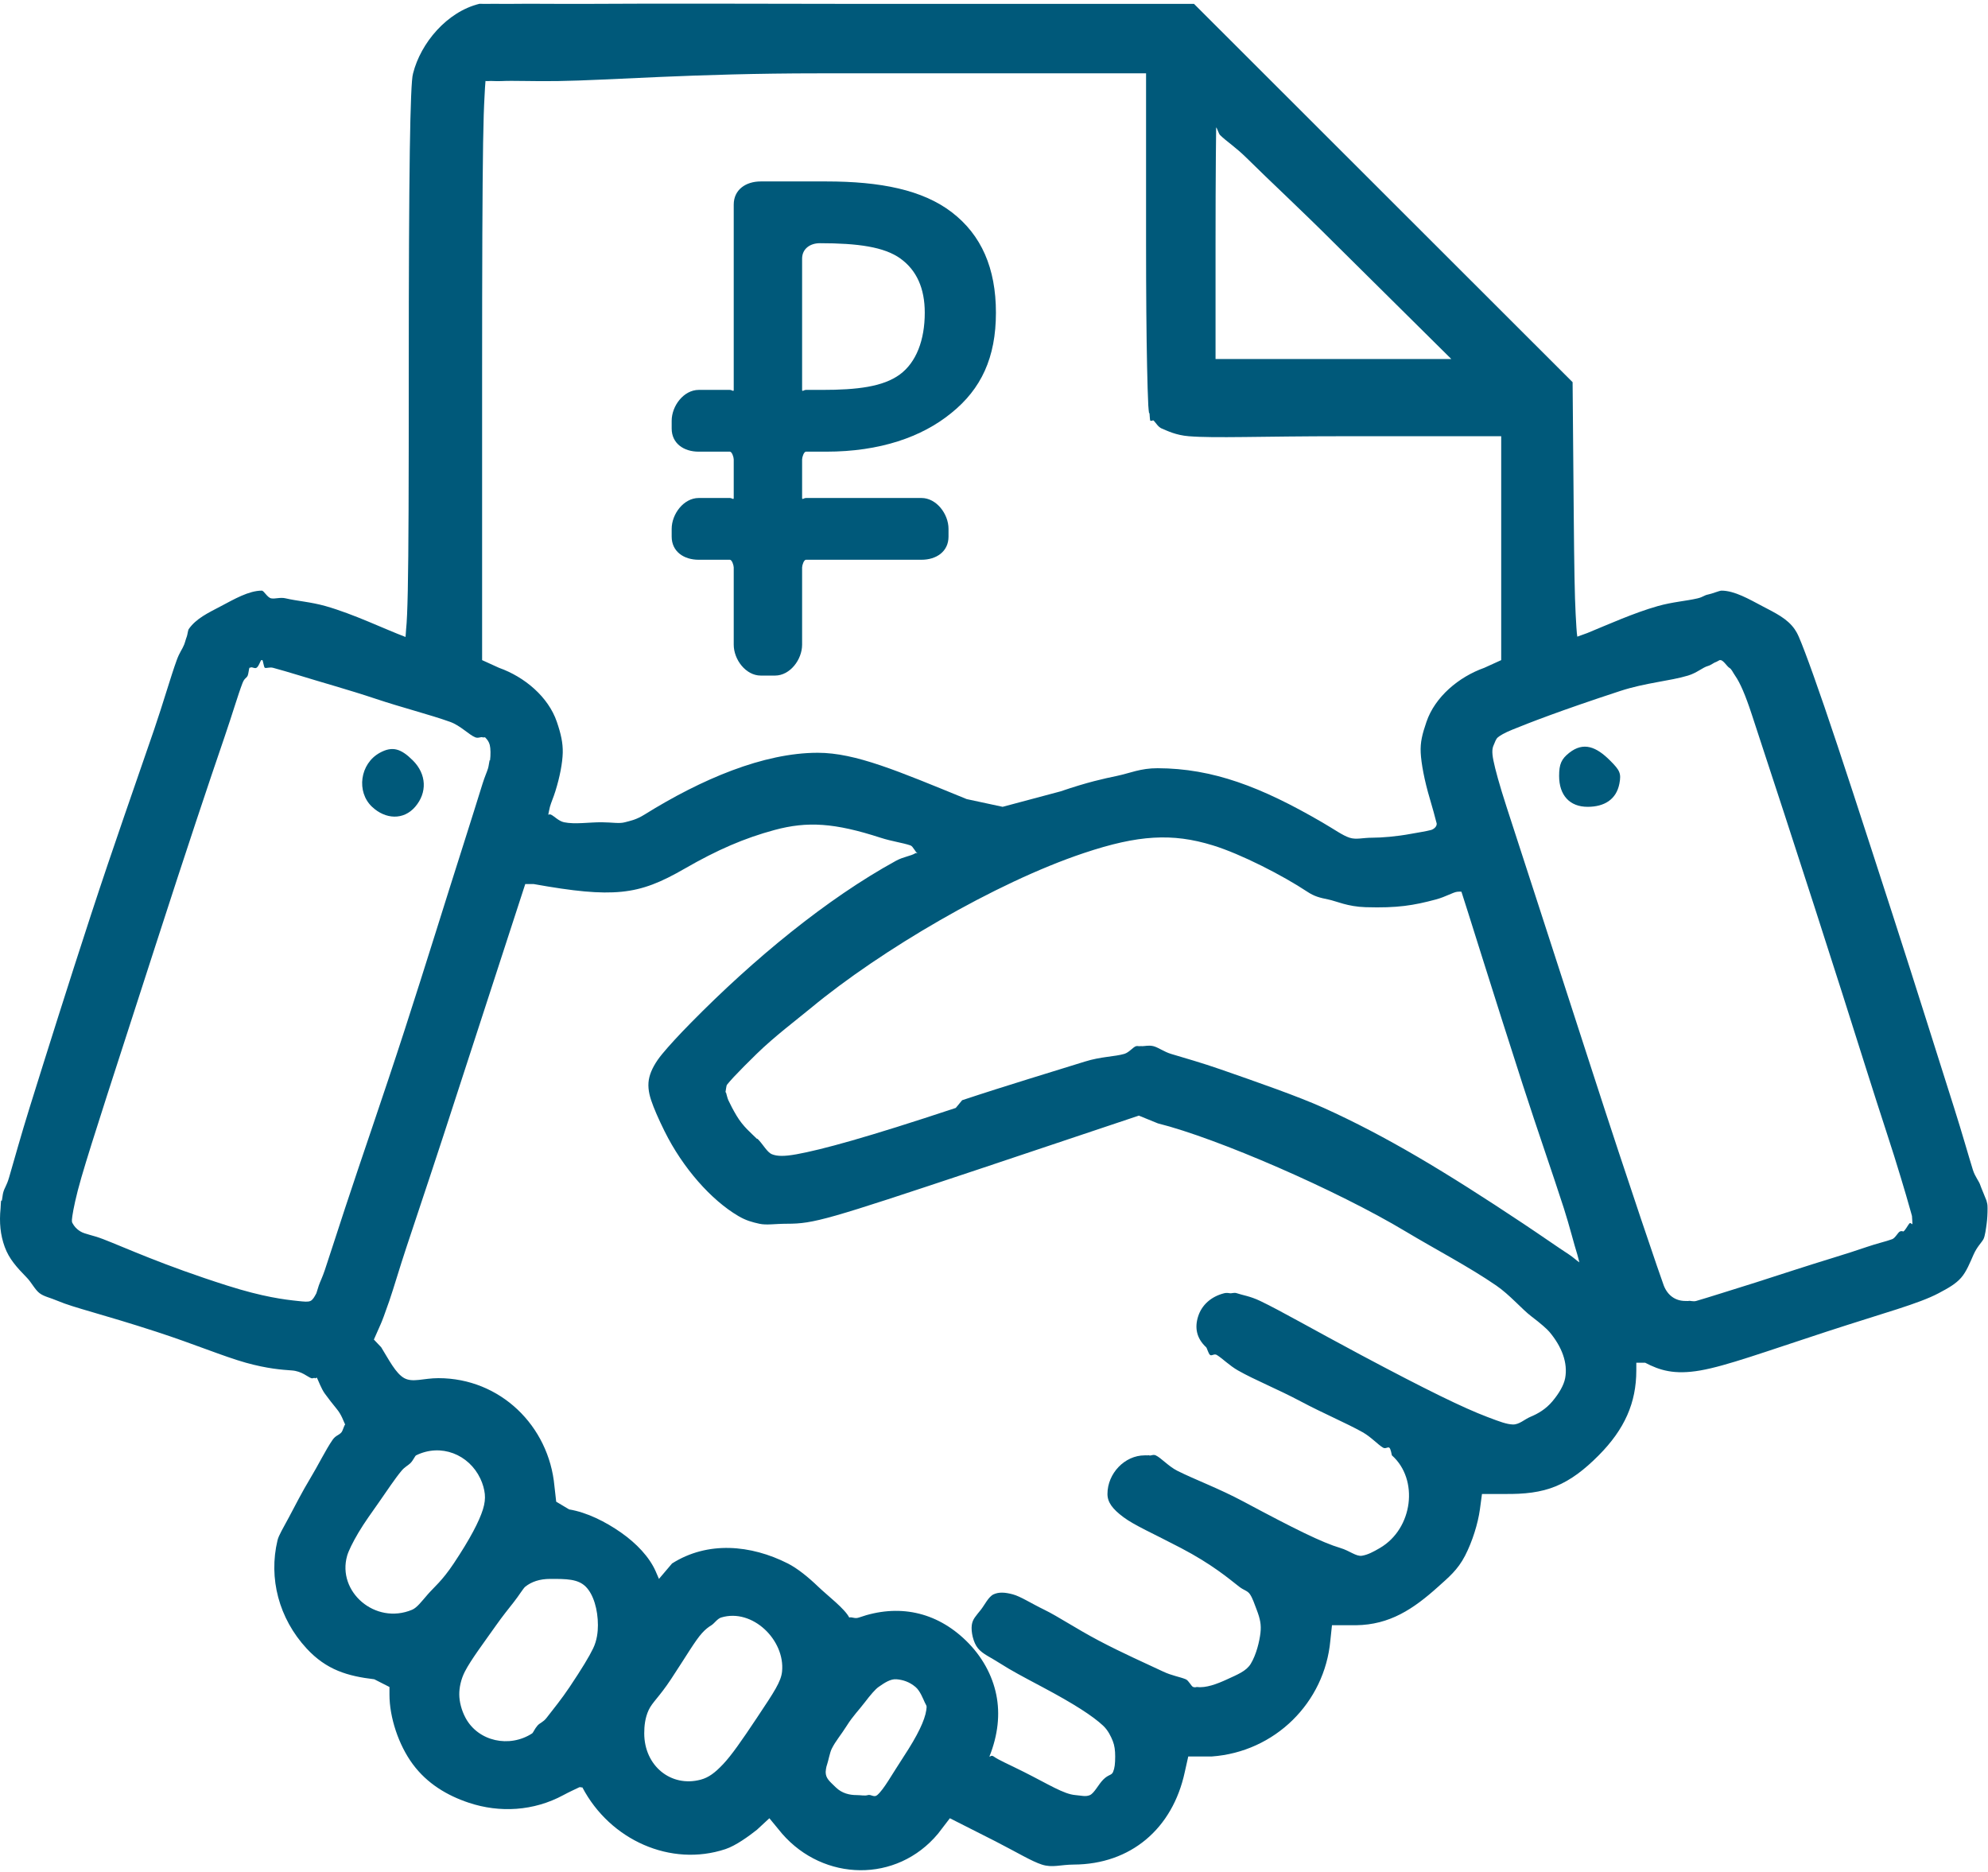 <?xml version="1.0" encoding="UTF-8"?> <svg xmlns="http://www.w3.org/2000/svg" width="515" height="485" viewBox="0 0 515 485" fill="none"><g clip-path="url(#clip0_5201_193)"><path fill-rule="evenodd" clip-rule="evenodd" d="M207.789 129V119C207.789 118.448 208.236 117 208.789 117H214.013C227.986 117 238.841 113.198 246.431 107C254.177 100.773 258 92.638 258 81C258 69.485 254.237 60.871 246.591 55C239.003 49.173 228.095 47 214.013 47H197.075C193.209 47 190.075 49.134 190.075 53V101C190.075 101.552 189.627 101 189.075 101H181C177.134 101 174 105.134 174 109V111C174 114.866 177.134 117 181 117H189.075C189.627 117 190.075 118.448 190.075 119V129C190.075 129.552 189.627 129 189.075 129H181C177.134 129 174 133.134 174 137V139C174 142.866 177.134 145 181 145H189.075C189.627 145 190.075 146.448 190.075 147V167C190.075 170.866 193.209 175 197.075 175H200.789C204.655 175 207.789 170.866 207.789 167V147C207.789 146.448 208.236 145 208.789 145H238.718C242.584 145 245.718 142.866 245.718 139V137C245.718 133.134 242.584 129 238.718 129H208.789C208.236 129 207.789 129.552 207.789 129ZM207.789 67V101C207.789 101.552 208.236 101 208.789 101H212.93C222.112 101 228.783 100.177 233.109 97C237.355 93.881 239.564 88.103 239.564 81C239.564 74.648 237.436 70.013 233.293 67C229.098 63.949 222.197 63 212.388 63C209.848 63 207.789 64.46 207.789 67Z" fill="#00597A"></path><path d="M98.392 195C93.225 197.826 92.264 205.13 96.384 209C99.871 212.276 104.542 212.497 107.55 209C110.71 205.327 110.521 200.552 106.969 197C103.873 193.905 101.655 193.215 98.392 195Z" fill="#00597A"></path><path fill-rule="evenodd" clip-rule="evenodd" d="M0.81 308.999C0.686 309.472 0.577 310.612 0.484 310.999C0.472 311.024 0.463 310.988 0.459 310.999H0.457C0.381 311.178 0.346 310.868 0.326 310.999C0.314 311.083 0.302 310.893 0.291 310.999C0.218 311.348 0.17 312.786 0.148 312.999C-0.224 316.665 0.096 319.914 1.223 322.999C2.348 326.08 4.257 328.198 6.981 330.999H6.985C8.145 332.192 9.082 334.119 10.265 334.999C11.459 335.887 12.872 336.096 14.995 336.999C19.205 338.788 26.39 340.377 40.583 344.999C50.293 348.161 57.934 351.389 63.688 352.999C69.225 354.548 73.088 354.821 75.374 354.983L75.6 354.999C78.185 355.184 79.674 356.669 80.618 356.999C81.067 357.156 81.356 356.809 81.57 356.999C81.784 357.19 81.966 356.638 82.151 356.999C82.492 357.665 83.246 359.767 84.145 360.999C85.06 362.251 86.167 363.694 87.249 364.999C88.513 366.523 88.997 368.195 89.409 368.999C89.126 369.292 88.812 370.584 88.477 370.999C87.804 371.831 87.01 371.749 86.142 372.999C84.407 375.501 82.35 379.698 80.349 382.999C78.348 386.3 76.396 390.12 74.869 392.999C73.368 395.831 72.212 397.667 71.892 398.999C69.531 408.84 72.242 419.228 79.405 426.999C84.584 432.619 90.115 434.187 96.961 434.999L100.893 436.999V438.999C100.893 444.829 103.23 451.996 106.938 456.999C110.647 462.004 115.785 465.104 121.492 466.999C129.438 469.639 138.252 469.17 145.953 464.999C147.528 464.146 148.968 463.512 150.017 462.999C150.344 462.839 150.628 463.106 150.863 462.999C158.064 476.702 173.804 483.684 187.923 478.999C190.651 478.094 194.03 475.606 196.07 473.999L199.31 470.999L202.604 474.999C213.37 487.375 232.279 487.862 243.002 474.999L246.069 470.999L257.921 476.999C263.937 480.098 267.231 482.133 269.893 482.999C272.624 483.888 274.689 483.015 278.173 482.999C292.831 482.932 303.755 473.8 306.929 458.999L307.823 454.999H313.911C330.26 453.829 343.151 441.068 344.629 424.999L345.053 420.999H351.278C360.005 420.894 366.146 416.811 372.592 410.999C375.168 408.676 377.611 406.719 379.528 402.999C381.446 399.276 382.877 394.626 383.376 390.999L383.914 386.999H389.706C394.893 387.067 399.148 386.608 403.055 384.999C406.962 383.39 410.45 380.723 414.147 376.999C420.884 370.211 423.893 363.361 423.893 354.999V352.999H426.181C429.911 354.944 433.692 356.191 440.499 354.999C447.244 353.818 457.096 350.212 473.041 344.999C488.399 339.978 497.001 337.746 502.2 334.999C504.823 333.613 506.634 332.572 508.026 330.999C509.415 329.429 510.34 327.06 511.253 324.999C512.159 322.954 513.316 321.915 513.818 320.999C514.233 320.241 514.49 318.15 514.649 316.999C514.814 315.811 514.891 314.226 514.885 312.999C514.88 311.785 514.793 311.843 514.604 310.999C514.524 310.711 513.151 307.505 513 306.999C512.697 305.986 511.642 304.838 511.07 302.999C509.925 299.319 508.27 293.417 506.229 286.999C502.145 274.163 496.513 256.15 490.317 236.999C482.601 213.15 476.751 195.105 472.595 182.999C470.517 176.947 468.86 172.314 467.603 168.999C466.975 167.342 466.444 166.006 466.008 164.999C465.583 164.018 465.219 163.429 464.921 162.999C462.996 160.219 459.899 158.784 456.509 156.999C453.118 155.214 449.33 152.999 445.969 152.999C445.399 152.999 443.516 153.811 442.5 153.999C441.462 154.191 441.215 154.657 439.769 154.999C436.877 155.684 433.272 155.92 429.461 156.999C423.221 158.766 416.395 161.856 411.209 163.978C410.281 164.3 409.409 164.615 408.608 164.92C408.445 164.101 408.302 161.409 408.185 159.179L408.175 158.999C407.93 154.356 407.805 147.103 407.682 132.999L407.389 98.999L309.306 0.999H218.144C193.186 0.956 170.158 0.894 153.163 0.999C144.666 1.052 137.674 0.919 132.702 0.999C130.217 1.04 128.232 0.953 126.815 0.999C126.107 1.022 125.535 0.974 125.111 0.999C124.733 1.022 124.366 0.947 124.154 0.999C115.789 3.058 108.991 11.134 107.011 18.999C106.895 19.459 106.805 19.96 106.726 20.999C106.645 22.067 106.57 23.252 106.502 24.999C106.365 28.496 106.252 32.702 106.162 38.999C105.981 51.596 105.893 70.829 105.893 94.999C105.893 126.303 105.846 143 105.64 152.999C105.536 158.008 105.393 161.299 105.201 162.999C105.152 163.433 105.102 164.758 105.056 164.999C99.699 162.992 91.616 159.061 84.334 156.999C80.52 155.919 76.914 155.685 74.02 154.999C72.574 154.656 71.298 155.191 70.259 154.999C69.242 154.811 68.388 152.999 67.817 152.999C64.456 152.999 60.667 155.214 57.277 156.999C53.886 158.784 50.79 160.219 48.865 162.999C48.708 163.226 48.535 164.61 48.359 164.999C48.173 165.411 47.952 166.366 47.699 166.999C47.192 168.266 46.546 168.903 45.782 170.999C44.254 175.192 42.245 182.22 39.924 188.999C35.282 202.558 29.382 219.189 23.558 236.999C17.735 254.809 11.986 273.084 7.646 286.999C5.476 293.956 3.656 300.539 2.355 304.999C1.705 307.228 1.183 307.578 0.81 308.999ZM104.908 164.999C104.908 164.999 104.909 165.005 104.913 164.999C104.909 165.007 104.908 164.999 104.908 164.999ZM370.433 206.999C371.117 209.284 371.705 211.478 372.101 213.027C372.5 213.999 371.396 214.819 370.728 214.999C369.396 215.359 367.369 215.65 365.5 215.999C361.742 216.7 357.864 216.999 355.521 216.999C352.943 216.999 351.348 217.569 349.599 216.999C347.815 216.417 345.822 214.94 342.484 212.999C326.722 203.833 314.189 199.046 299.896 198.999C295.447 198.984 292.732 200.283 289.314 200.999C285.932 201.707 281.878 202.559 274.727 204.999L259.738 208.999L250.428 206.999C232.592 199.72 221.645 194.999 211.843 194.999C197.791 194.999 181.713 201.83 166.98 210.999C164.784 212.366 163.388 212.595 161.889 212.999C160.382 213.405 158.702 213.022 155.901 212.999C152.679 212.973 148.992 213.592 146.123 212.999C144.684 212.702 143.489 211.317 142.675 210.999C142.394 210.889 142.182 211.039 142.031 211.021C142.02 211.046 142.01 211.033 142.001 211.015C141.989 211.011 141.977 211.006 141.965 210.999C141.976 210.954 141.988 210.989 142.001 211.015C142.01 211.017 142.02 211.019 142.031 211.021C142.033 211.015 142.035 211.008 142.037 210.999C142.136 210.606 142.281 209.634 142.461 208.999C142.82 207.732 143.316 206.735 143.86 204.999C145.064 201.158 145.719 197.546 145.782 194.999C145.845 192.429 145.304 190.07 144.257 186.999C142.044 180.502 135.882 175.34 129.291 172.999L124.893 170.999V96.999C124.893 68.474 124.965 48.811 125.151 36.999C125.244 31.091 125.365 27.713 125.519 24.999C125.596 23.64 125.681 21.659 125.77 20.999C125.802 20.764 125.833 21.136 125.862 20.999C126.023 20.967 126.243 21.035 126.533 20.999C127.278 20.908 128.388 21.077 129.926 20.999C132.996 20.845 137.696 21.092 144.425 20.999C157.878 20.814 179.392 18.999 212.093 18.999H296.893V62.999C296.893 76.255 296.989 87.093 297.159 94.999C297.244 98.951 297.348 102.746 297.469 104.999C297.529 106.124 297.594 106.33 297.664 106.999C297.699 107.332 297.737 106.767 297.778 106.999C297.812 107.187 297.869 108.772 297.99 108.999H298.449C298.59 108.901 298.743 108.82 298.914 108.999C299.409 109.519 300.05 110.629 300.944 110.999C302.43 111.615 304.604 112.725 307.946 112.999C314.651 113.55 326.499 112.999 348.042 112.999H388.893V170.999L384.495 172.999C377.904 175.34 371.741 180.502 369.528 186.999C368.452 190.156 367.902 192.242 368.04 194.999C368.176 197.706 368.974 202.124 370.433 206.999ZM345.686 62.999L375.967 92.999H314.893V62.999C314.893 54.201 314.922 46.796 314.968 40.999L314.969 40.888V40.877C314.992 38.003 315.019 34.596 315.049 32.999C315.05 32.946 315.051 32.974 315.052 32.999H315.055C315.355 33.292 315.694 34.629 316.072 34.999C317.725 36.623 320.1 38.1 323.022 40.999C328.864 46.798 336.889 54.2 345.686 62.999ZM18.876 316.999C19.16 317.511 19.662 318.283 20.846 318.999C22.045 319.725 23.878 319.891 26.752 320.999C32.494 323.212 42.192 327.715 58.81 332.999C68.272 336.007 73.74 336.645 77.09 336.999L77.308 337.022C78.841 337.185 79.787 337.285 80.426 336.999C81.035 336.726 81.481 335.892 81.911 335.088L81.958 334.999C82.072 334.689 82.397 333.549 82.587 332.999C82.969 331.899 83.495 330.944 84.147 328.999C85.45 325.11 87.25 319.479 89.379 312.999C93.638 300.039 99.212 284.108 104.759 266.999C110.306 249.89 115.827 231.978 119.978 218.999C122.054 212.509 123.787 206.902 125.01 202.999C125.622 201.047 126.105 200.107 126.44 198.999C126.607 198.445 126.736 197.313 126.825 196.999C126.891 196.765 126.924 197.054 126.938 196.999C126.946 196.97 126.948 196.992 126.947 196.999C127.131 195.553 127.099 193.869 126.882 192.999C126.673 192.167 126.284 191.631 125.663 190.999C125.647 190.989 125.615 191.027 125.563 190.999C125.445 190.935 125.273 191.103 125.042 190.999C124.583 190.792 123.94 191.317 123.13 190.999C121.514 190.364 119.277 187.952 116.616 186.999C111.297 185.094 104.313 183.349 97.277 180.999C90.242 178.649 83.161 176.712 77.65 174.999C74.894 174.142 72.536 173.492 70.775 172.999C69.894 172.752 69.171 173.127 68.626 172.999C68.353 172.935 68.133 171.029 67.965 170.999C67.882 170.984 67.817 171.005 67.768 170.999C67.742 170.996 67.724 171 67.714 170.999C67.705 170.998 67.703 170.999 67.706 170.999C67.499 170.999 67.039 172.7 66.42 172.999C65.841 173.279 65.238 172.587 64.755 172.999C64.755 172.999 64.708 172.829 64.61 172.999C64.496 173.197 64.35 174.616 64.173 174.999C63.819 175.763 63.364 175.54 62.8 176.999C61.674 179.913 60.136 185.172 58.135 190.999C54.135 202.65 48.303 220.099 40.26 244.999C29.56 278.123 23.901 295.35 21.085 304.999C19.673 309.835 18.992 313.292 18.741 314.999C18.494 316.673 18.688 316.66 18.876 316.999ZM386.949 192.999C386.581 193.806 386.427 194.774 386.877 196.999C387.335 199.262 388.382 203.154 390.274 208.999C392.714 216.533 402.636 247.024 412.324 276.999C422.021 307.005 430.423 331.503 431.007 332.999C432.041 335.639 434.088 336.999 436.582 336.999C436.567 336.999 436.62 337.03 436.79 336.999C436.942 336.971 437.143 337.059 437.397 336.999C437.903 336.879 438.581 337.23 439.412 336.999C441.072 336.538 443.31 335.802 445.939 334.999C451.195 333.394 457.988 331.212 464.785 328.999C471.581 326.786 478.376 324.819 483.636 322.999C486.266 322.089 488.507 321.62 490.171 320.999C491.003 320.688 491.684 319.21 492.194 318.999C492.735 318.775 493.007 319.049 493.083 318.999C493.577 318.679 494.117 317.599 494.572 316.999C495 316.434 495.296 317.426 495.424 316.999C495.422 316.982 495.419 317.024 495.416 316.999C495.398 316.864 495.362 315.27 495.305 314.999C495.19 314.461 495.004 313.977 494.745 312.999C494.229 311.046 493.438 308.509 492.4 304.999C490.325 297.982 487.273 289.062 483.48 276.999C475.897 252.875 465.36 220.16 453.782 184.999C452.131 179.984 450.792 176.889 449.474 174.999C448.824 174.067 448.593 173.334 448 172.999C447.42 172.672 446.42 170.967 445.686 170.999C445.686 170.999 445.628 170.97 445.477 170.999C445.34 171.025 444.726 171.445 444.5 171.499C444.049 171.607 443.239 172.295 442.5 172.499C441.024 172.907 439.669 174.279 437.294 174.999C432.545 176.439 426.299 176.838 419.704 178.999C403.955 184.16 396.004 187.298 391.809 188.999C389.703 189.852 388.647 190.499 388.038 190.999C387.486 191.453 387.274 192.286 386.949 192.999ZM294.997 288.999H295.037L299.952 290.999C315.394 294.861 346.362 308.328 364.14 318.999C371.81 323.603 380.497 328.12 387.598 332.999C391.148 335.438 394.295 339.17 396.717 340.999C399.176 342.857 400.793 344.31 401.373 344.999C404.64 348.882 406.192 353.095 405.46 356.999C405.113 358.849 403.872 360.95 402.157 362.999C400.446 365.043 398.375 366.224 396.503 366.999C394.93 367.65 393.583 369.04 391.928 368.999C390.328 368.96 388.372 368.217 385.595 367.161L385.168 366.999C379.135 364.709 369.655 360.101 352.577 350.999C340.011 344.302 331.787 339.543 326.462 336.999C323.803 335.728 321.84 335.504 320.408 334.999C319.693 334.747 319.084 335.093 318.571 334.999C318.075 334.908 317.582 334.888 317.141 334.999C313.711 335.86 311.315 338.067 310.382 340.999C309.447 343.933 309.952 346.675 312.464 348.999C312.685 349.204 313.056 350.71 313.492 350.999C313.947 351.301 314.535 350.574 315.233 350.999C316.631 351.849 318.499 353.748 320.701 354.999C325.105 357.502 330.867 359.779 336.923 362.999C342.969 366.212 348.671 368.586 352.987 370.999C355.145 372.206 356.953 374.214 358.282 374.999C358.947 375.392 359.486 374.744 359.888 374.999C360.314 375.27 360.524 376.948 360.58 376.999C367.606 383.238 366.064 395.977 357.464 400.999C355.727 402.013 354.333 402.751 352.822 402.999C351.322 403.245 349.616 401.699 347.251 400.999C342.456 399.58 335.27 395.994 322.191 388.999C315.676 385.514 309.578 383.299 305.001 380.999C302.713 379.85 300.799 377.648 299.4 376.999C298.702 376.675 298.123 377.177 297.685 376.999C297.467 376.91 297.271 377.053 297.107 376.999C296.99 376.961 296.752 376.999 296.517 376.999C291.353 376.999 286.893 381.686 286.893 386.999C286.893 389.135 288.174 390.874 291.023 392.999C293.88 395.132 298.576 397.151 305.929 400.999C313.978 405.21 318.343 408.928 320.991 410.999C322.293 412.017 323.153 412.008 323.82 412.999C324.494 413.999 324.997 415.545 325.553 416.999C326.452 419.352 326.768 420.871 326.525 422.999C326.281 425.133 325.467 428.61 324.009 430.999C322.853 432.895 320.585 433.765 317.924 434.999C315.266 436.232 312.381 437.307 310.083 436.999C309.943 436.98 309.629 437.186 309.099 436.999C308.591 436.82 307.946 435.321 307.176 434.999C305.637 434.356 303.636 434.098 301.31 432.999C296.66 430.803 290.739 428.202 284.674 424.999C278.703 421.846 274.122 418.736 270.552 416.999C266.994 415.268 264.381 413.538 262.361 412.999C260.327 412.456 258.763 412.369 257.394 412.999C256.076 413.605 255.098 415.719 254.091 416.999C252.835 418.595 251.94 419.404 251.74 420.999C251.532 422.661 252.097 425.471 253.359 426.999C254.597 428.497 256.552 429.254 259.26 430.999C261.822 432.65 265.119 434.402 269.237 436.589L270.008 436.999C278.362 441.439 283.09 444.528 285.748 446.999C287.053 448.212 287.819 449.857 288.271 450.999C288.726 452.148 288.893 453.408 288.893 454.999C288.893 456.876 288.756 458.048 288.348 458.999C287.936 459.959 287.205 459.58 285.786 460.999C284.58 462.204 283.488 464.491 282.359 464.999C281.245 465.5 280.044 465.11 278.586 464.999C275.592 464.771 271.585 462.185 265.236 458.999C261.153 456.95 258.743 455.95 257.419 454.999C256.75 454.518 256.463 455.19 256.351 454.999C256.344 454.986 256.338 454.978 256.332 454.971L256.322 454.999H256.318C256.3 455.043 256.291 454.925 256.332 454.971C258.526 449.423 259.118 444.055 258.09 438.999C257.061 433.933 254.419 429.049 250.254 424.999C242.463 417.424 232.666 415.423 222.53 418.999C221.368 419.409 220.787 418.78 220 418.999C218.776 416.649 214.416 413.375 211.943 410.999C209.467 408.619 206.635 406.293 204.081 404.999C194.518 400.153 183.338 399.141 174.102 404.999L170.704 408.999L169.84 406.999C168.21 403.317 164.886 399.8 160.885 396.999C156.875 394.192 152.091 391.775 147.441 390.999L144.085 388.999L143.633 384.999C142.212 369.325 129.56 356.999 113.578 356.999C109.688 356.999 106.957 358.201 104.737 356.999C102.523 355.8 100.7 352.15 98.752 348.999L96.856 346.999L98.623 342.999C98.927 342.353 99.713 340.284 100.846 336.999C101.992 333.677 103.519 328.399 105.317 322.999C108.912 312.198 113.597 298.216 118.503 282.999L136.071 228.999H138.213C148.664 230.874 155.364 231.559 161.005 230.999C166.697 230.434 171.239 228.549 177.394 224.999C185.821 220.138 192.851 217.106 200.654 214.999C209.176 212.697 216.233 213.156 228.092 216.999C231.079 217.967 233.832 218.298 235.86 218.999C236.554 219.239 237.161 220.818 237.662 220.999C237.51 221.097 237.346 220.888 237.17 220.999C235.907 221.791 234.105 221.882 232.07 222.999C214.218 232.796 195.333 248.313 178.93 264.999C175.745 268.239 173.309 270.899 171.568 272.999C169.828 275.098 168.702 277.133 168.228 278.999C167.746 280.896 167.969 282.873 168.679 284.999C169.378 287.095 170.583 289.856 172.14 292.999C176.9 302.608 184.272 310.885 191.269 314.999C193.265 316.172 194.808 316.575 196.699 316.999C198.563 317.416 200.711 316.999 203.893 316.999C210.865 316.998 214.337 315.943 253.195 302.999L294.997 288.999ZM295.956 270.999C296.584 271.002 297.588 270.707 298.788 270.999C300.025 271.3 301.575 272.466 303.351 272.999C306.904 274.065 311.397 275.34 316.167 276.999C325.7 280.316 336.39 284.039 342.937 286.999C359.033 294.275 374.359 303.494 394.656 316.999C399.271 320.07 403.466 323.024 406.505 324.999C407.526 325.662 408.416 326.533 409.146 326.999C408.99 326.511 408.814 325.613 408.618 324.999C407.776 322.366 406.572 317.494 405.125 312.999C402.231 304.009 398.366 293.023 394.48 280.999C386.988 257.82 379.439 233.471 378.596 230.999C378.412 230.968 378.084 230.943 377.549 230.999C376.393 231.12 374.6 232.293 371.97 232.999C366.208 234.546 361.995 235.249 353.773 234.999C349.056 234.856 346.214 233.429 344.1 232.999C341.913 232.554 340.516 232.22 338.671 230.999C332.232 226.739 321.477 221.232 314.243 218.999C308.849 217.335 304.062 216.697 298.851 216.999C293.626 217.302 287.927 218.581 280.71 220.999C257.756 228.688 228.015 246.268 210.213 260.999C206.344 264.201 200.696 268.424 196.008 272.999C193.666 275.285 191.574 277.389 190.071 278.999C189.318 279.806 188.725 280.505 188.324 280.999C188.129 281.24 187.994 282.872 187.91 282.999C187.933 283.135 187.983 282.719 188.076 282.999C188.212 283.407 188.416 284.425 188.681 284.999C189.21 286.145 189.956 287.573 190.807 288.999C192.521 291.873 194.591 293.506 196.085 294.999H196.243C197.75 296.507 198.695 298.478 199.987 298.999C201.292 299.525 203.08 299.594 206.358 298.999C212.801 297.83 224.308 294.728 247.592 286.999H247.594L249.251 284.999C261.34 280.987 272.606 277.643 281.02 274.999C285.226 273.677 288.723 273.741 291.256 272.999C292.521 272.628 293.552 271.197 294.313 270.999C294.692 270.9 295.013 271.053 295.266 270.999C295.483 270.953 295.748 270.998 295.956 270.999ZM89.929 402.999C87.262 412.322 97.207 420.981 106.739 416.999C108.017 416.466 109.196 414.864 110.819 412.999C112.462 411.112 114.512 409.546 117.541 404.999C121.801 398.602 124.136 394.091 125.104 390.999C125.579 389.48 125.714 388.198 125.591 386.999C125.467 385.793 125.078 384.367 124.428 382.999C121.465 376.752 114.23 373.817 107.782 376.999C107.514 377.132 107.03 378.308 106.336 378.999C105.669 379.664 104.88 379.955 104.009 380.999C102.269 383.084 100.241 386.184 98.266 388.999C96.29 391.813 94.378 394.451 92.866 396.999C91.335 399.58 90.274 401.793 89.929 402.999ZM237.172 436.999C235.534 435.62 233.861 435.141 232.264 434.999C230.677 434.858 229.089 435.946 227.586 436.999C226.786 437.56 225.515 439.017 224.008 440.999C222.53 442.944 220.9 444.576 219.384 446.999C217.866 449.423 216.473 450.969 215.463 452.999C214.958 454.015 214.555 456.263 214.282 456.999C213.996 457.769 213.893 458.767 213.893 458.999C213.893 460.689 214.906 461.419 216.517 462.999C218.127 464.577 220.136 464.999 221.882 464.999C223.073 464.999 224.002 465.252 224.83 464.999C225.644 464.75 226.411 465.716 227.25 464.999C228.98 463.519 230.936 459.849 234.121 454.999C237.736 449.494 239.563 445.667 239.959 442.999C240.151 441.709 240.002 441.941 239.566 440.999C239.123 440.039 238.348 437.988 237.172 436.999ZM137.887 448.999C138.098 448.86 138.551 447.772 139.236 446.999C139.892 446.258 140.694 446.152 141.589 444.999C143.379 442.694 145.516 440.066 147.565 436.999C150.789 432.175 152.622 429.141 153.656 426.999C154.66 424.919 154.893 422.696 154.893 420.999C154.893 416.96 153.75 413.007 151.726 410.999C149.71 408.999 146.683 408.999 142.632 408.999H142.578C139.758 408.999 137.685 409.75 136.097 410.999C135.543 411.435 134.487 413.251 133.104 414.999C131.75 416.712 130.152 418.703 128.532 420.999C125.283 425.603 121.995 429.962 120.431 432.999C119.42 434.96 118.951 437.18 118.978 438.999C119.004 440.819 119.528 442.998 120.601 444.999C123.874 451.103 131.991 452.863 137.887 448.999ZM186.826 418.999C185.834 419.3 185.05 420.539 184.299 420.999C183.549 421.459 182.793 422.015 181.895 422.999C180.071 424.997 177.762 429.025 173.812 434.999C170.714 439.684 168.988 440.926 168.026 442.999C167.097 445.003 166.893 447.135 166.893 448.999C166.893 457.443 173.849 463.07 181.538 460.999C183.618 460.439 185.232 459.205 187.321 456.999C189.459 454.741 192.055 451.028 196.07 444.999L196.2 444.802C200.597 438.201 202.332 435.596 202.595 432.999C203.419 424.857 194.928 416.541 186.826 418.999ZM141.782 210.993C141.777 210.994 141.773 210.999 141.773 210.999C141.773 210.999 141.776 210.993 141.782 210.993C141.785 210.992 141.789 210.993 141.794 210.999C141.789 210.994 141.785 210.993 141.782 210.993Z" fill="#00597A"></path><path d="M406.53 195C404.482 196.61 403.895 197.948 403.895 201C403.895 205.997 406.626 209 411.284 209C415.557 209 418.71 207.138 419.509 203C420.028 200.314 419.633 199.544 417.089 197C413.52 193.431 410.222 192.096 406.53 195Z" fill="#00597A"></path></g><defs><clipPath id="clip0_5201_193"><rect width="515" height="485" fill="white"></rect></clipPath></defs></svg> 
